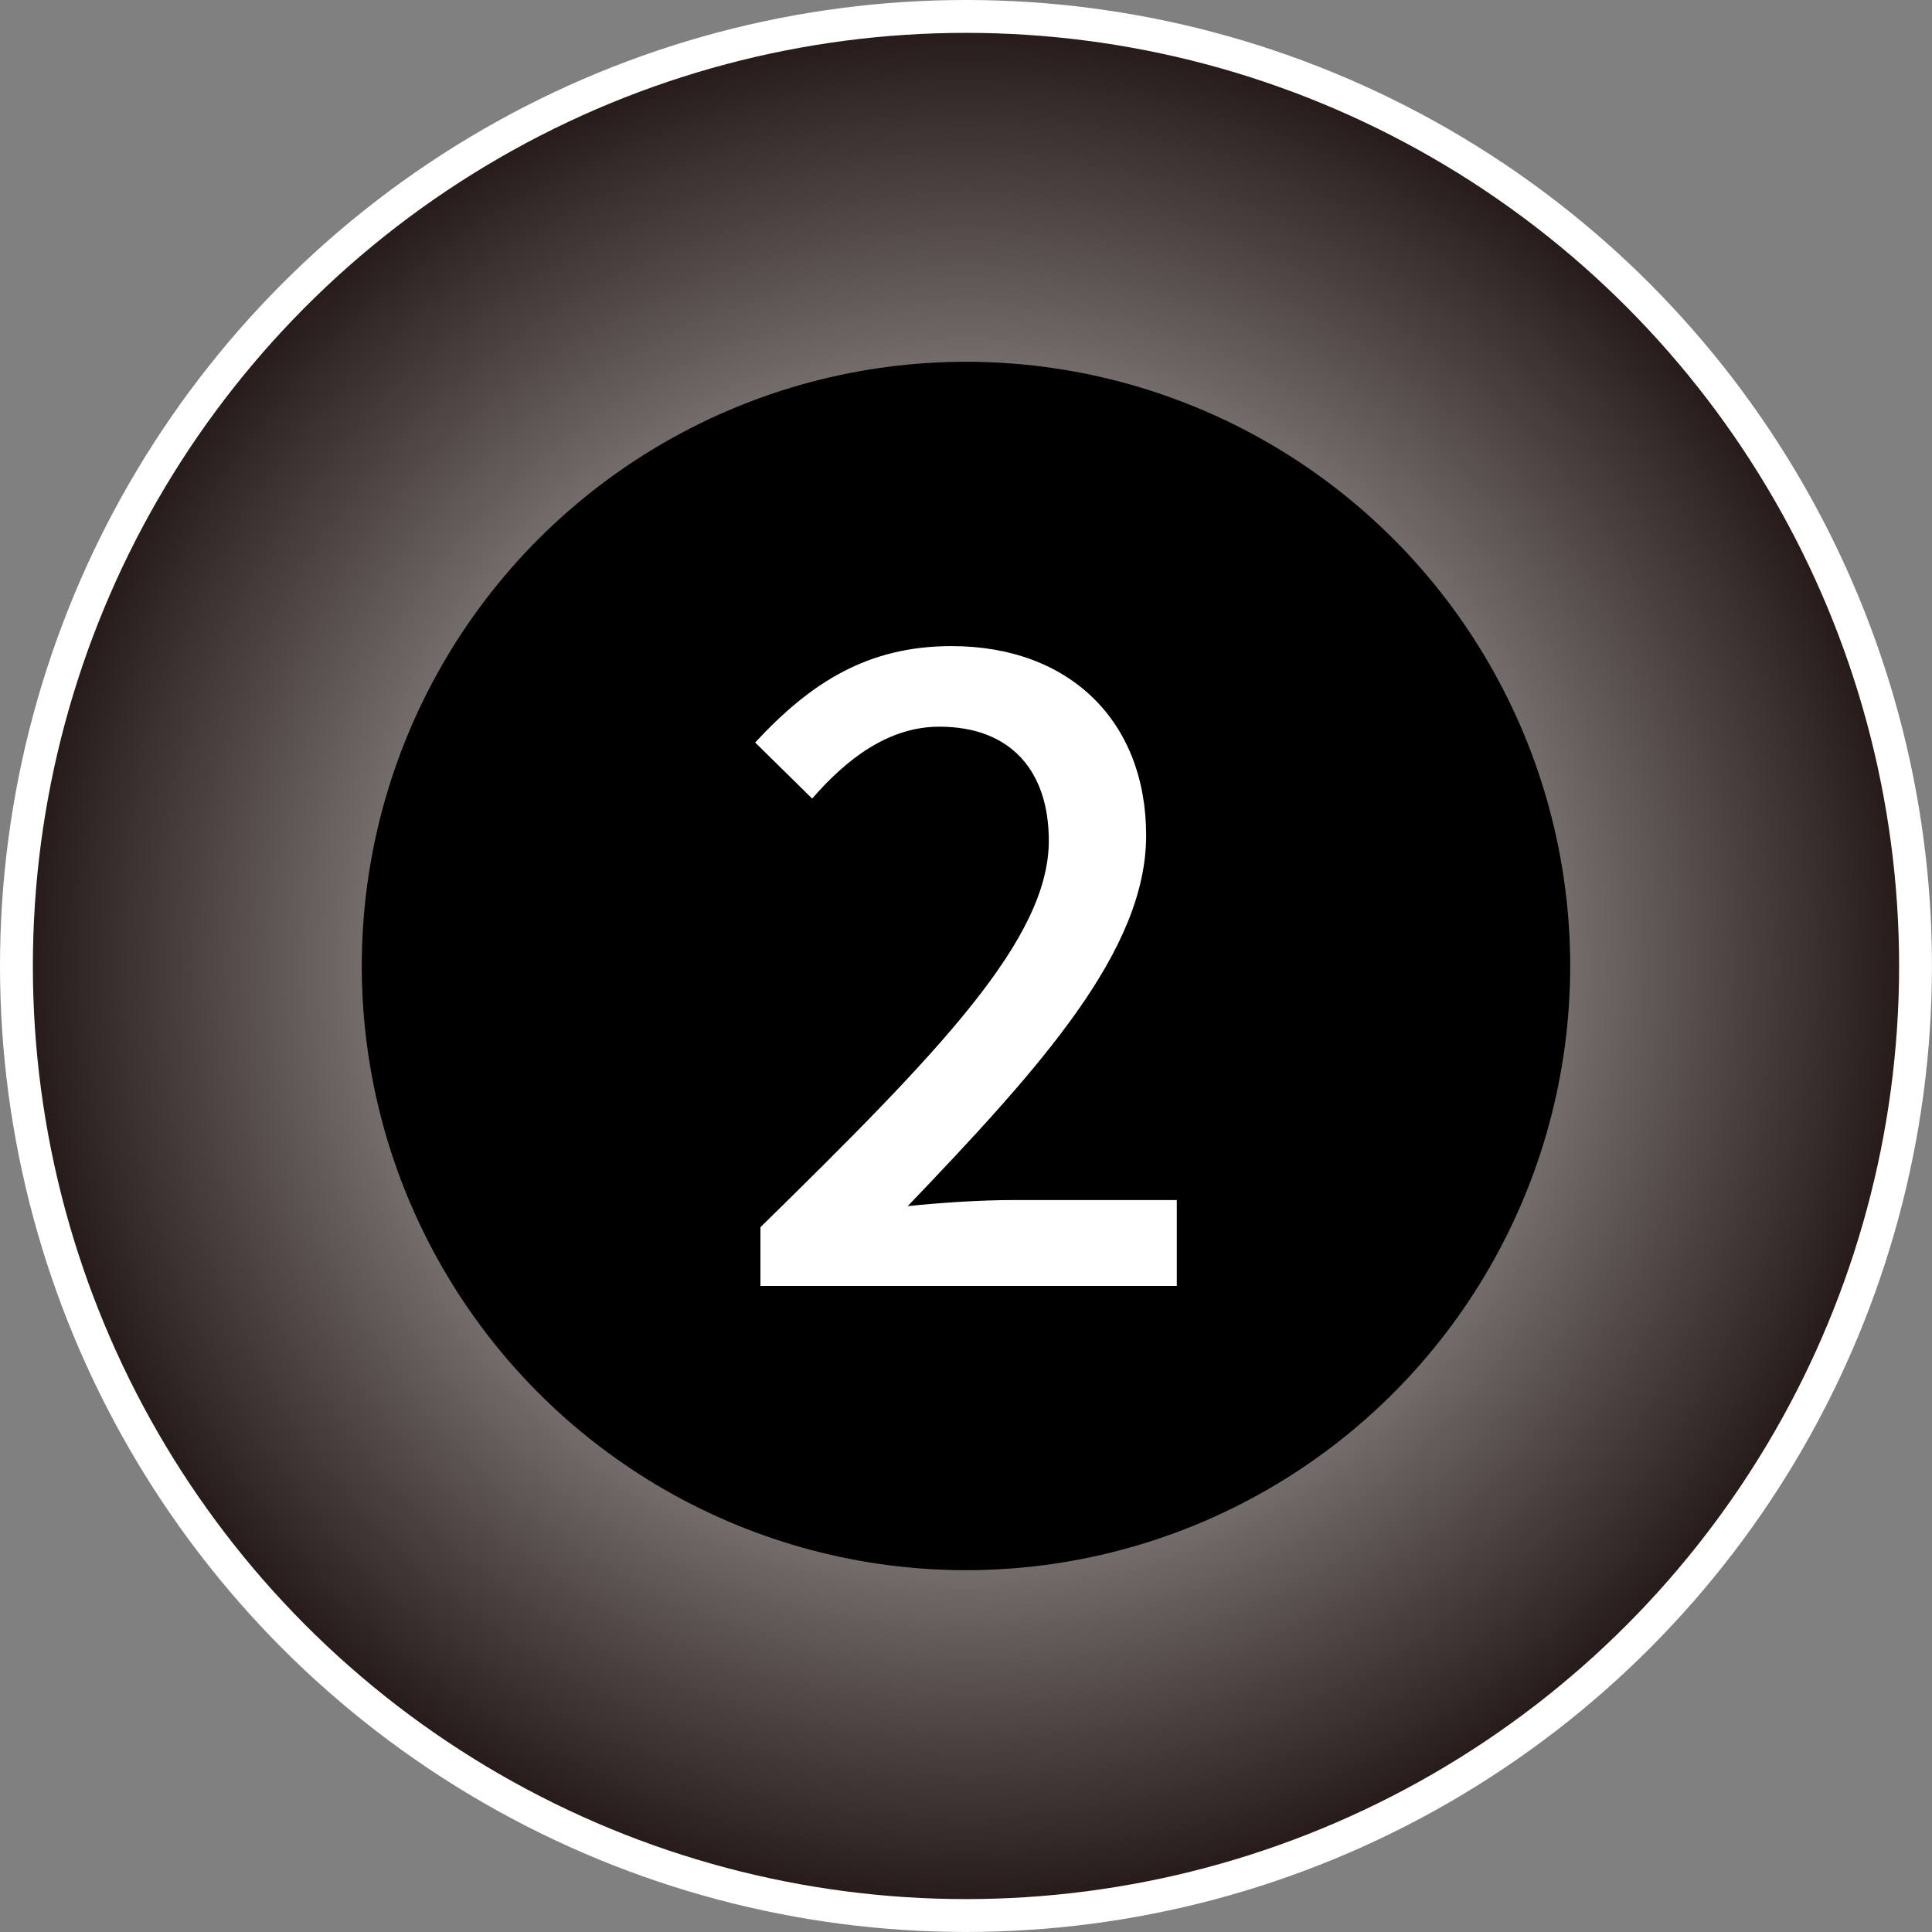 <?xml version="1.0" encoding="UTF-8"?>
<svg id="_レイヤー_2" data-name="レイヤー 2" xmlns="http://www.w3.org/2000/svg" xmlns:xlink="http://www.w3.org/1999/xlink" viewBox="0 0 48.095 48.095">
  <rect x="0" y="0" width="48.095" height="48.095" fill="#808080" stroke="none"/>
  <defs>
    <style>
      .cls-1, .cls-2 {
        stroke-width: 0px;
      }

      .cls-2 {
        fill: #fff;
      }

      .cls-3 {
        fill: url(#_名称未設定グラデーション_34);
        stroke: #fff;
        stroke-miterlimit: 10;
        stroke-width: .818px;
      }
    </style>
    <radialGradient id="_名称未設定グラデーション_34" data-name="名称未設定グラデーション 34" cx="24.047" cy="24.047" fx="24.047" fy="24.047" r="23.638" gradientUnits="userSpaceOnUse">
      <stop offset="0" stop-color="#fff"/>
      <stop offset="1" stop-color="#231815"/>
    </radialGradient>
  </defs>
  <g id="contents">
    <circle class="cls-3" cx="24.047" cy="24.047" r="23.638"/>
    <circle class="cls-1" cx="24.047" cy="24.047" r="15.041"/>
    <path class="cls-2" d="M18.93,30.55c4.474-4.386,7.179-7.179,7.179-9.623,0-1.702-.916-2.837-2.727-2.837-1.266,0-2.313.808-3.164,1.79l-1.419-1.396c1.375-1.484,2.793-2.4,4.888-2.4,2.946,0,4.845,1.876,4.845,4.713,0,2.858-2.597,5.738-5.936,9.229.808-.087,1.833-.152,2.618-.152h4.081v2.138h-10.365v-1.462Z"/>
  </g>
</svg>